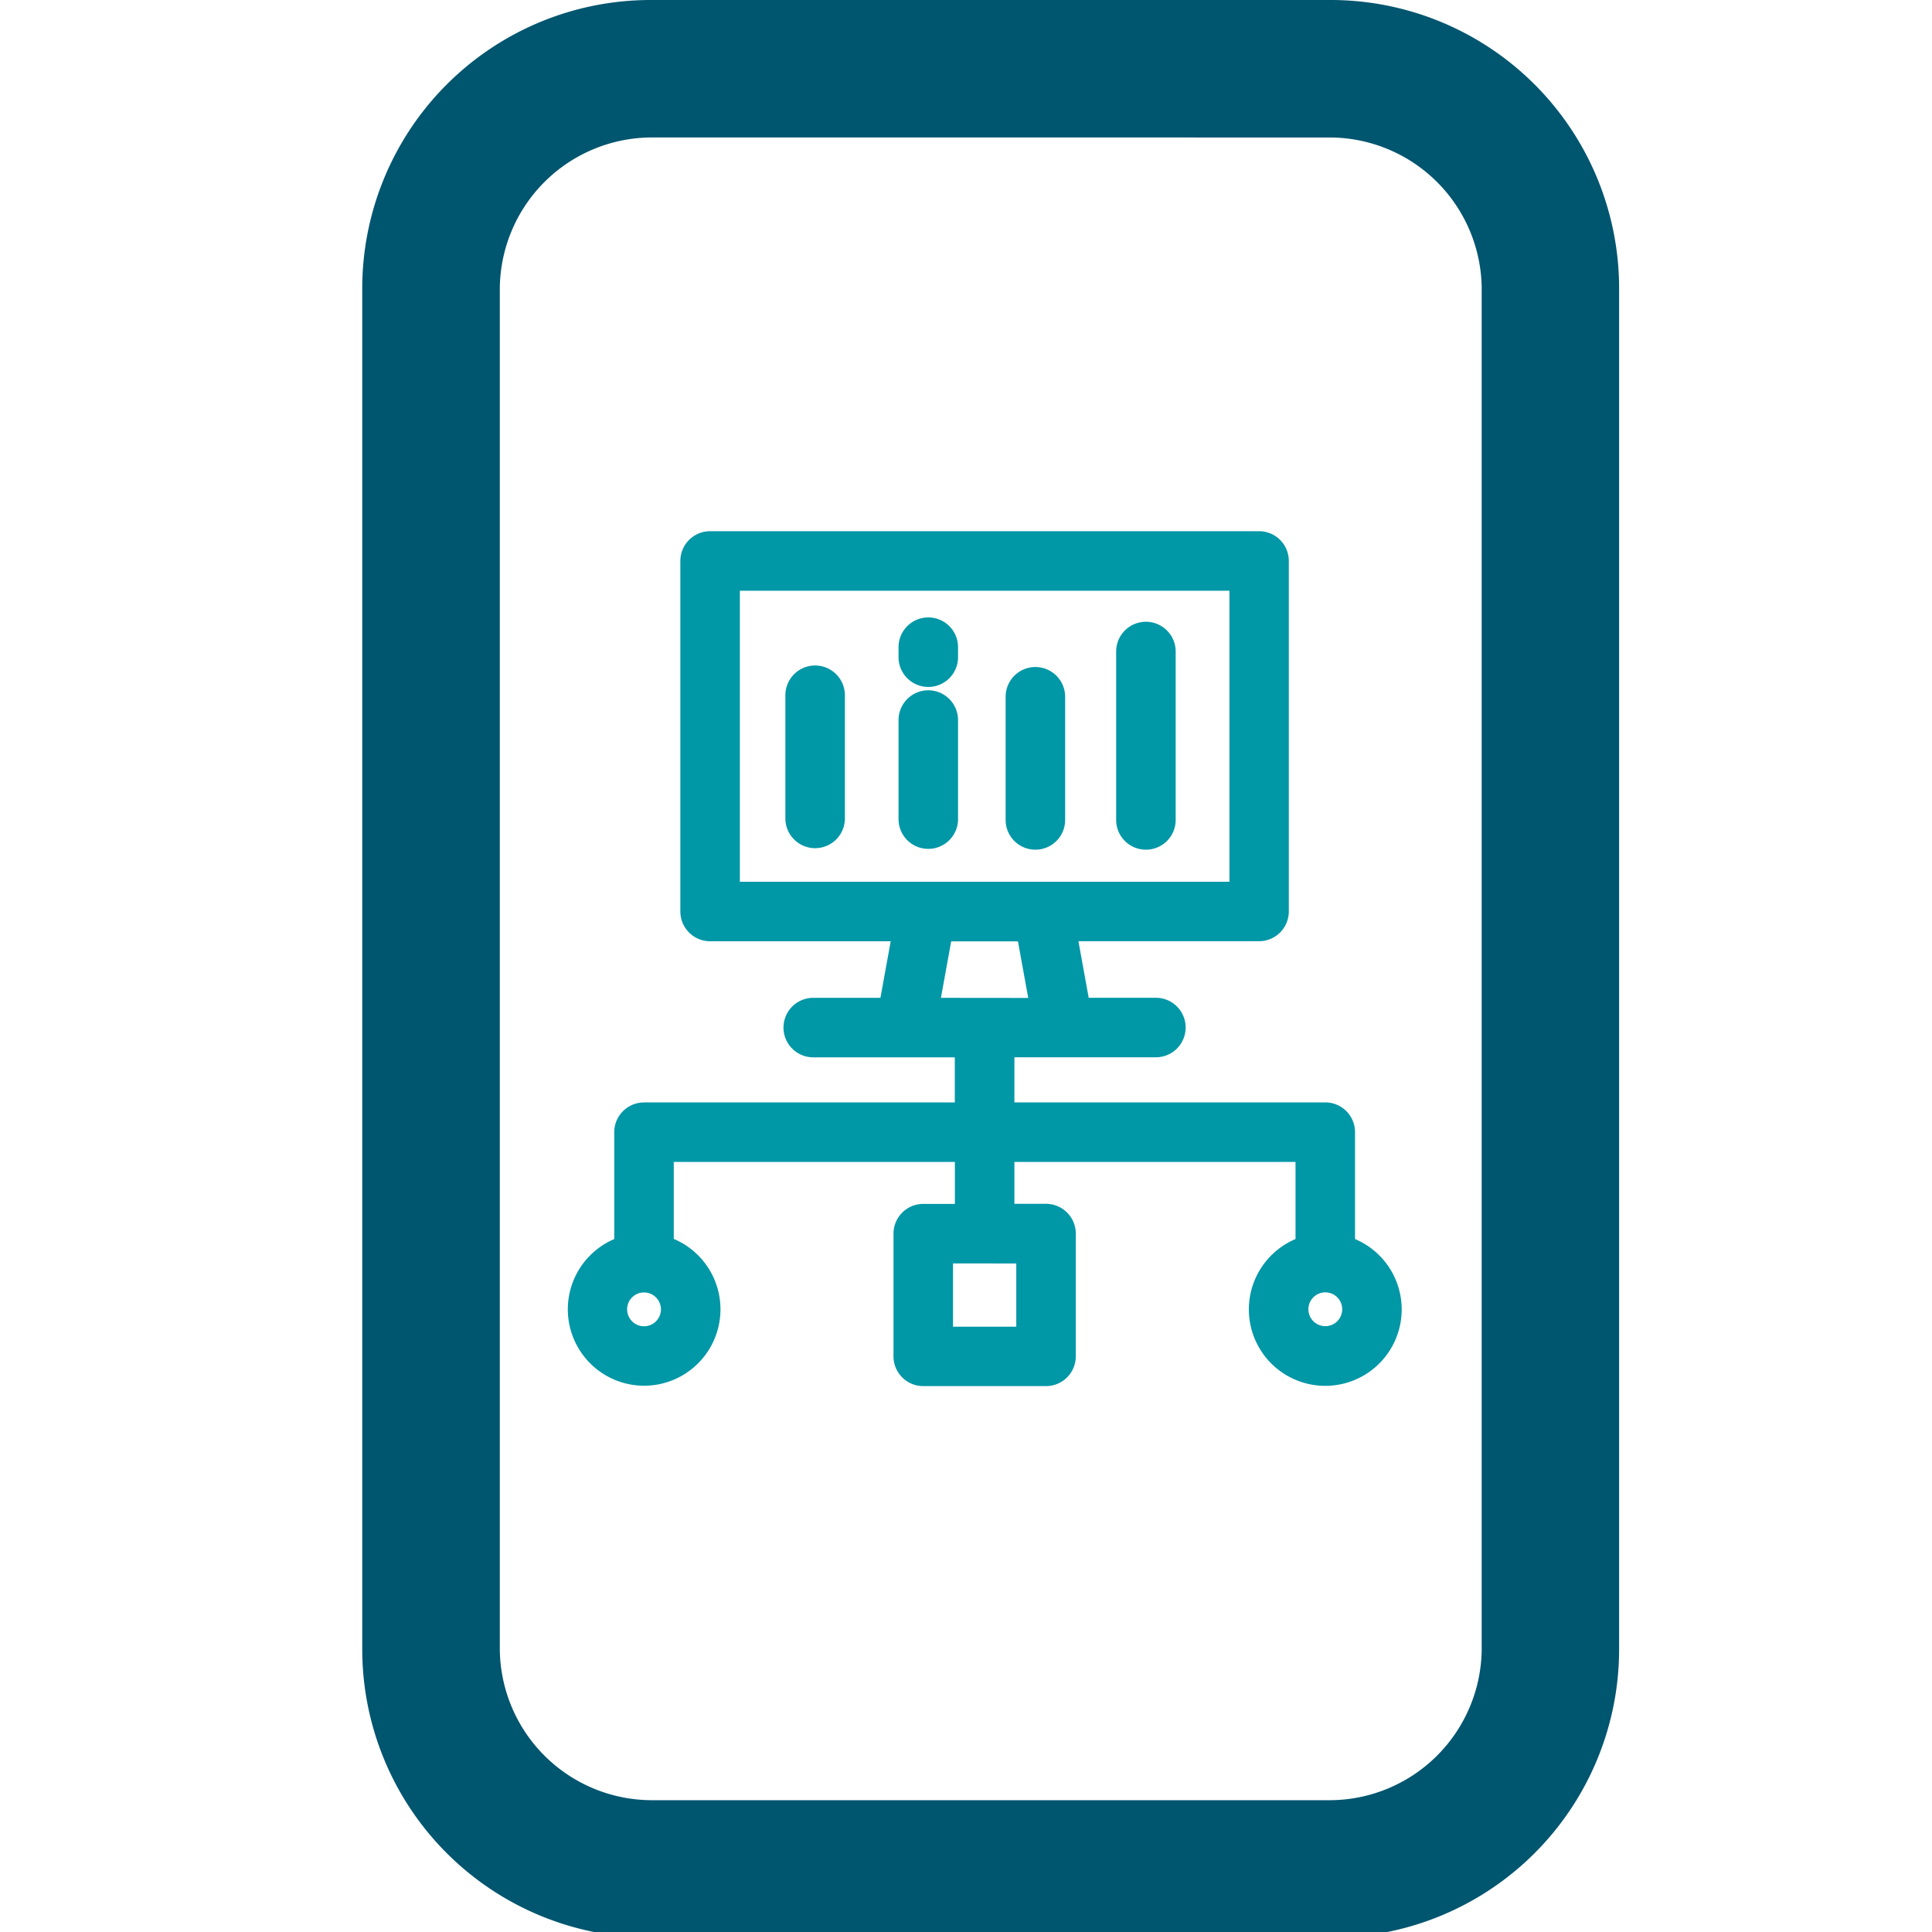 <svg xmlns="http://www.w3.org/2000/svg" xmlns:xlink="http://www.w3.org/1999/xlink" width="80" height="80" viewBox="0 0 80 80">
  <defs>
    <clipPath id="clip-path">
      <rect id="Rectangle_66373" data-name="Rectangle 66373" width="80" height="80" transform="translate(7542 2169.234)" fill="#00556f"/>
    </clipPath>
  </defs>
  <g id="Mask_Group_7946" data-name="Mask Group 7946" transform="translate(-7542 -2169.234)" clip-path="url(#clip-path)">
    <g id="noun_Mobile_2329548" transform="translate(7556.71 2169)">
      <path id="Path_107241" data-name="Path 107241" d="M58.487,92.4H30.3A11.944,11.944,0,0,1,18.37,80.475V24.094A11.944,11.944,0,0,1,30.3,12.167h28.19A11.944,11.944,0,0,1,70.414,24.094V80.475A11.944,11.944,0,0,1,58.487,92.4ZM30.3,17.859a6.306,6.306,0,0,0-6.234,6.234V80.475A6.306,6.306,0,0,0,30.3,86.709h28.19a6.306,6.306,0,0,0,6.234-6.234V24.094a6.306,6.306,0,0,0-6.234-6.234Z" transform="translate(-18.08 -11.933)" fill="#00556f"/>
    </g>
    <g id="noun_network_connection_2120298" data-name="noun_network connection_2120298" transform="translate(7558.686 2186.714)">
      <g id="Group_885" data-name="Group 885" transform="translate(7.314 5.016)">
        <path id="Path_80448" data-name="Path 80448" d="M31.647,19.564a.732.732,0,0,0-.732.732v5.1a.732.732,0,1,0,1.464,0V20.3A.733.733,0,0,0,31.647,19.564Z" transform="translate(-21.894 -14.003)" fill="#0097a6" stroke="#0097a6" stroke-width="1"/>
        <path id="Path_80449" data-name="Path 80449" d="M43.907,22.251a.731.731,0,0,0-.731.732v4.075a.732.732,0,1,0,1.463,0V22.983A.732.732,0,0,0,43.907,22.251Z" transform="translate(-29.469 -15.663)" fill="#0097a6" stroke="#0097a6" stroke-width="1"/>
        <path id="Path_80450" data-name="Path 80450" d="M56.239,25.56v-5.1a.732.732,0,1,0-1.464,0v5.1a.732.732,0,1,0,1.464,0Z" transform="translate(-36.634 -14.104)" fill="#0097a6" stroke="#0097a6" stroke-width="1"/>
        <path id="Path_80451" data-name="Path 80451" d="M9.981,39.4a2.664,2.664,0,0,0,.732-5.226V30.134H23.354v2.737H21.544a.732.732,0,0,0-.732.732v5.081a.732.732,0,0,0,.732.732h5.084a.733.733,0,0,0,.732-.732V33.6a.733.733,0,0,0-.732-.732H24.818V30.134H37.459v4.045a2.664,2.664,0,1,0,1.464,0V29.4a.732.732,0,0,0-.732-.732H24.818V25.8h6.359a.732.732,0,0,0,0-1.464h-3.2l-.607-3.343h8.079a.732.732,0,0,0,.732-.732V5.748a.732.732,0,0,0-.732-.732H12.718a.732.732,0,0,0-.732.732V20.263a.732.732,0,0,0,.732.732h8.077l-.606,3.343h-3.2a.732.732,0,1,0,0,1.464h6.362V28.67H9.981a.732.732,0,0,0-.732.732v4.777A2.663,2.663,0,0,0,9.981,39.4Zm29.411-2.666a1.2,1.2,0,1,1-1.2-1.2A1.2,1.2,0,0,1,39.392,36.738ZM13.45,19.531V6.48H34.722V19.531H13.45Zm8.227,4.807L22.283,21h3.6l.607,3.343Zm4.219,10v3.617h-3.62V34.335Zm-15.914,1.2a1.2,1.2,0,1,1-1.2,1.2A1.2,1.2,0,0,1,9.981,35.537Z" transform="translate(-7.314 -5.016)" fill="#0097a6" stroke="#0097a6" stroke-width="1"/>
        <path id="Path_80452" data-name="Path 80452" d="M67.482,23.264a.732.732,0,0,0,.732-.732V15.558a.732.732,0,1,0-1.464,0v6.974A.732.732,0,0,0,67.482,23.264Z" transform="translate(-44.032 -11.076)" fill="#0097a6" stroke="#0097a6" stroke-width="1"/>
        <path id="Path_80453" data-name="Path 80453" d="M43.907,14.355a.732.732,0,0,0-.731.732v.388a.732.732,0,1,0,1.463,0v-.388A.732.732,0,0,0,43.907,14.355Z" transform="translate(-29.469 -10.785)" fill="#0097a6" stroke="#0097a6" stroke-width="1"/>
      </g>
    </g>
  </g>
</svg>
